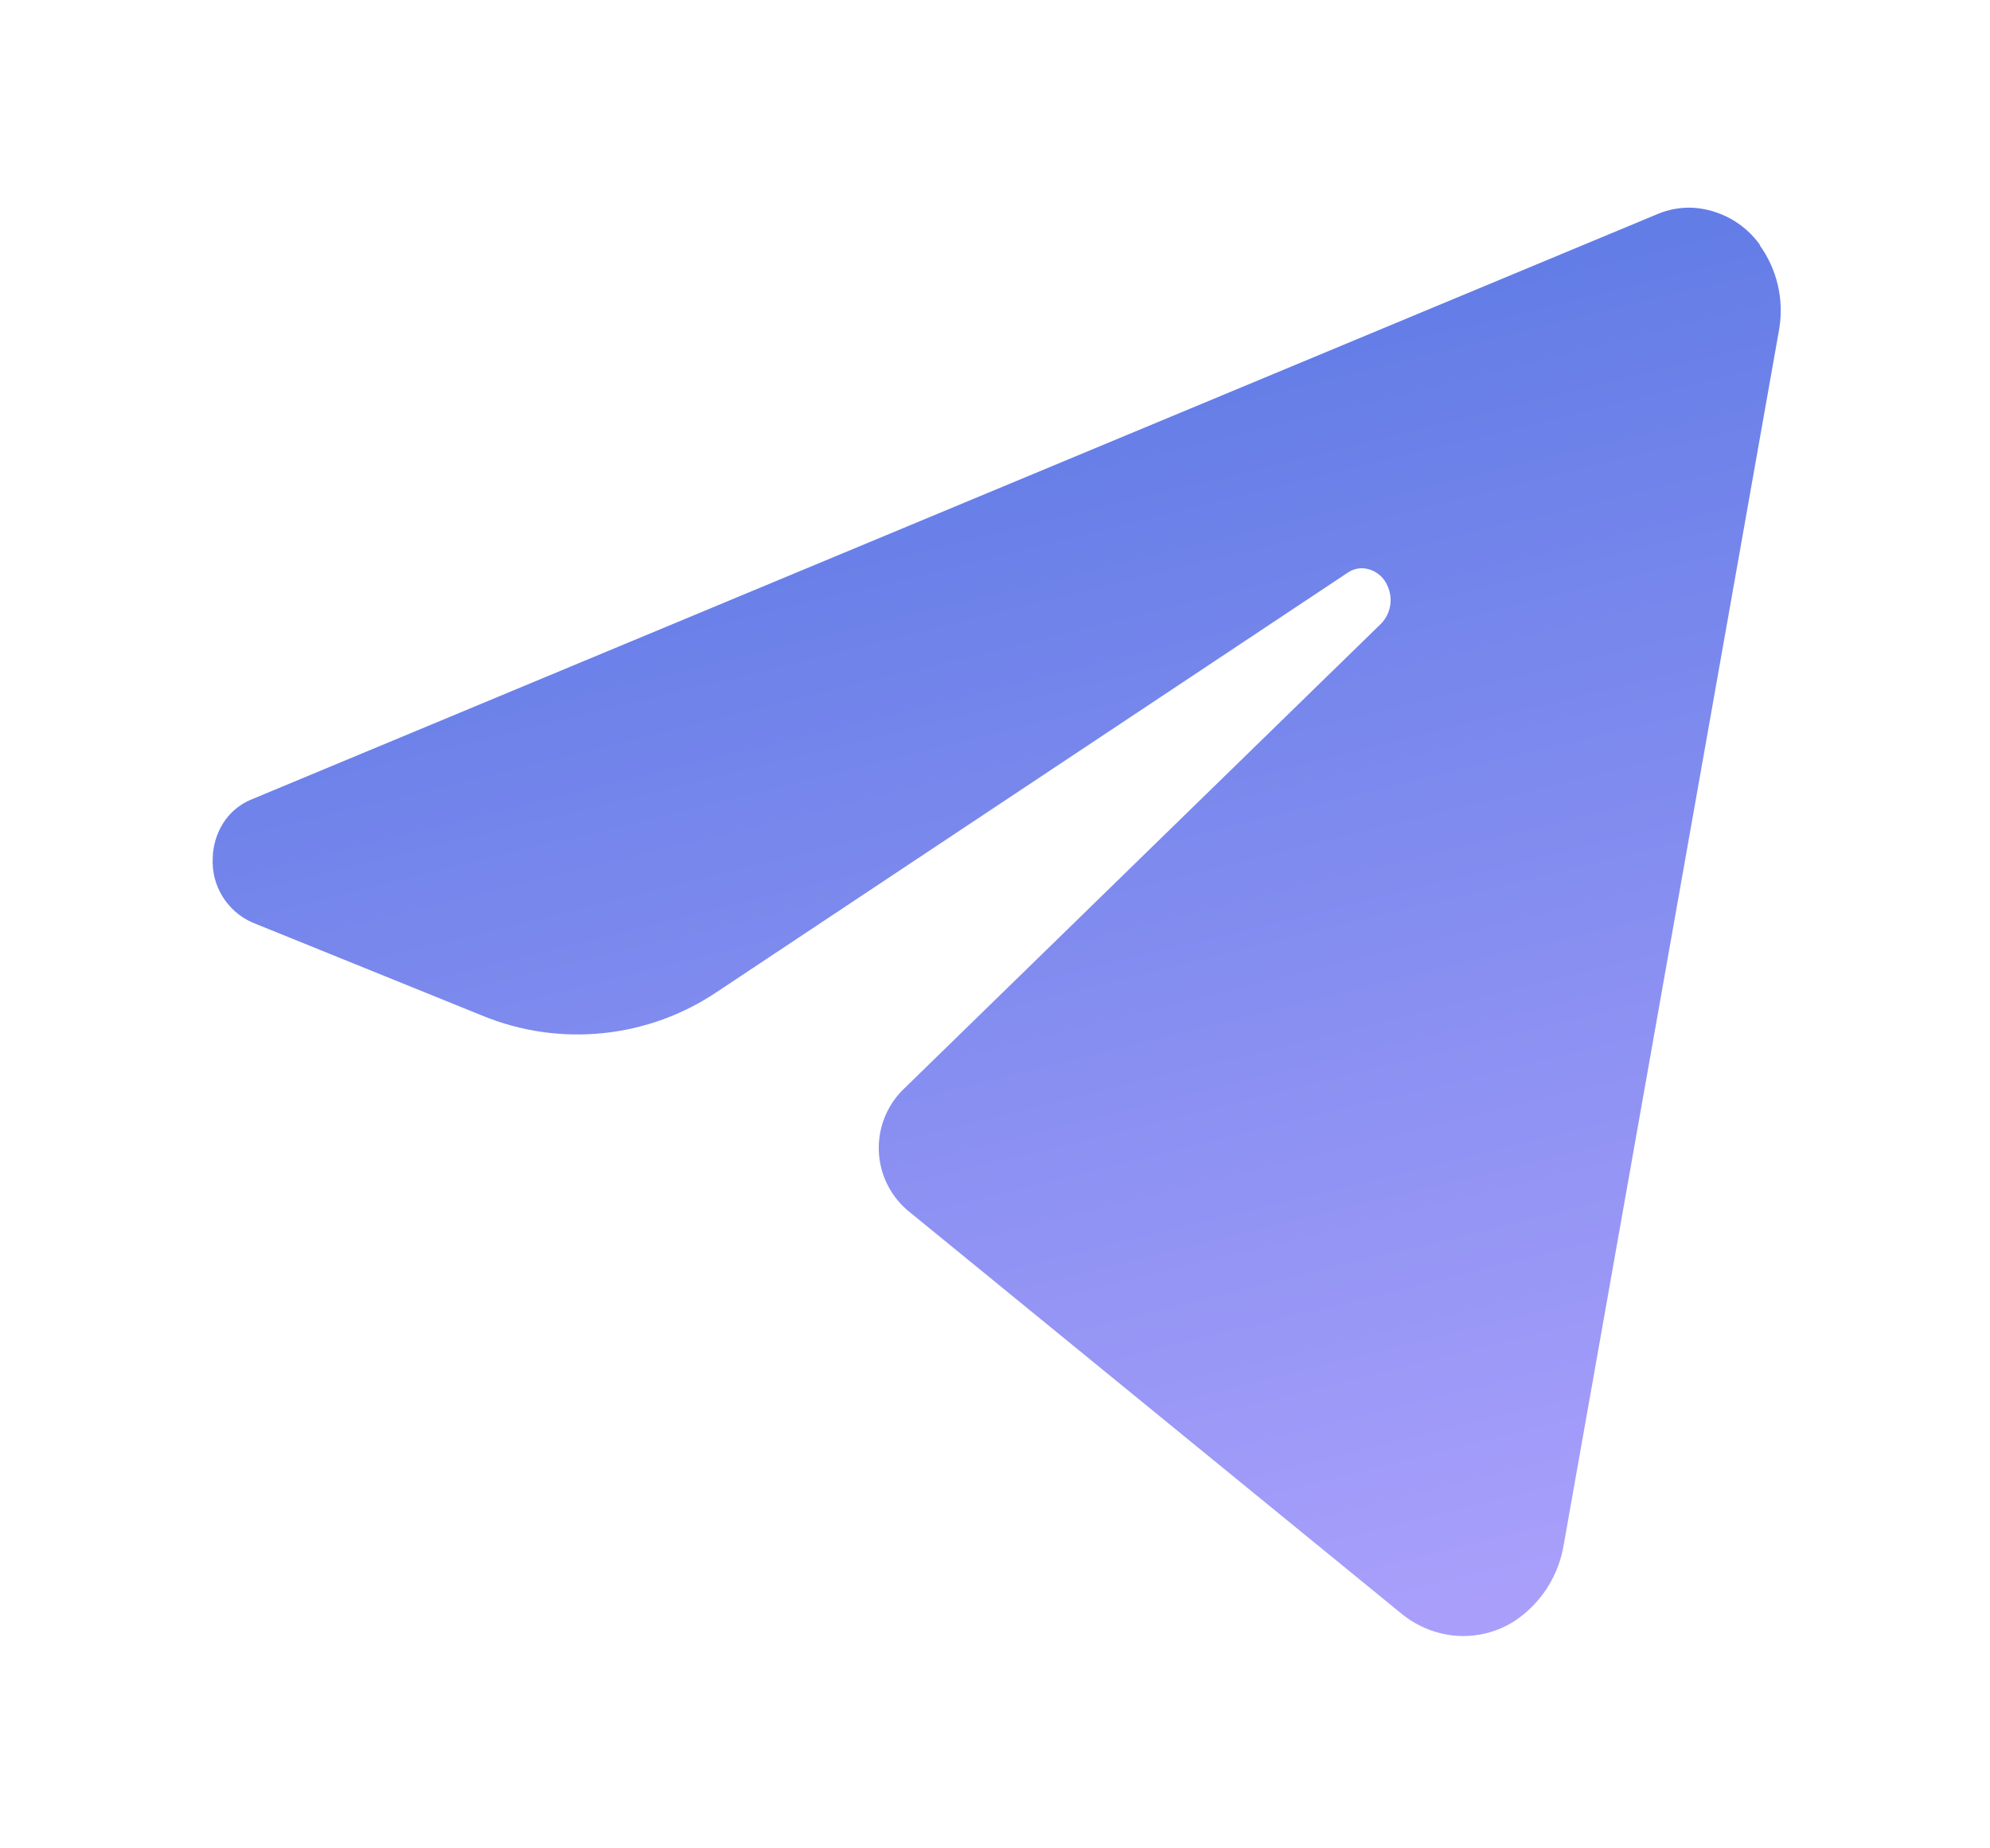 <?xml version="1.0" encoding="UTF-8"?> <svg xmlns="http://www.w3.org/2000/svg" width="365" height="339" viewBox="0 0 365 339" fill="none"> <g filter="url(#filter0_f_290_295)"> <path d="M247.187 96.677L131.54 173.552C124.812 178.063 117.017 180.73 108.934 181.286L123.276 180.335C131.353 179.774 139.143 177.108 145.868 172.601L261.529 95.698C262.053 95.342 262.641 95.091 263.261 94.96H263.858L249.515 95.911C248.685 95.958 247.882 96.222 247.187 96.677Z" fill="white"></path> <path d="M340.996 46.91C340.996 46.725 340.996 46.526 340.996 46.342V46.214C340.996 46.03 340.995 45.831 340.924 45.647C340.853 45.462 340.925 44.937 340.825 44.596C340.825 44.596 340.825 44.483 340.825 44.426C340.825 44.369 340.825 44.242 340.825 44.142C340.717 43.482 340.575 42.829 340.399 42.184C340.404 42.089 340.404 41.995 340.399 41.9C340.382 41.827 340.358 41.756 340.328 41.687L340.158 41.148C340.058 40.836 339.945 40.523 339.831 40.211L339.618 39.658C339.49 39.36 339.348 39.062 339.206 38.764L338.965 38.253C338.794 37.926 338.61 37.6 338.425 37.288C338.241 36.976 338.283 37.032 338.198 36.905V36.819C337.942 36.408 337.658 35.996 337.374 35.613C337.09 35.23 336.92 35.017 336.679 34.733L336.38 34.407C336.21 34.208 336.04 34.024 335.855 33.839L335.528 33.484C335.358 33.314 335.188 33.172 335.031 33.03L334.676 32.704L334.492 32.534C334.165 32.264 333.839 32.009 333.498 31.767H333.413L333.214 31.64L332.546 31.185L331.978 30.859L331.751 30.731L331.609 30.646C331.297 30.476 330.984 30.32 330.658 30.178L330.36 30.064L330.09 29.937L329.706 29.78L328.727 29.454H328.627H328.442L327.718 29.255L327.051 29.128H326.795H326.653C326.284 29.128 325.901 29.028 325.517 29H325.148H324.282H323.387L309.045 29.951C309.636 29.915 310.229 29.915 310.82 29.951C311.372 29.979 311.921 30.036 312.467 30.121H312.709C313.192 30.206 313.646 30.306 314.129 30.433H314.313C314.796 30.577 315.27 30.748 315.733 30.944L316.017 31.058C316.486 31.256 316.954 31.483 317.437 31.725L317.665 31.852C318.076 32.094 318.488 32.349 318.9 32.633L319.085 32.761C319.525 33.073 319.937 33.399 320.348 33.754L320.703 34.081C320.987 34.35 321.271 34.62 321.541 34.904L322.052 35.457C322.393 35.84 322.734 36.238 323.046 36.663C323.359 37.089 323.657 37.515 323.941 37.969L324.154 38.338C324.339 38.664 324.523 38.977 324.694 39.303C324.864 39.629 324.864 39.644 324.935 39.814C325.006 39.984 325.219 40.41 325.347 40.722L325.56 41.261C325.688 41.574 325.787 41.886 325.901 42.212L326.071 42.737L326.199 43.248C326.373 43.893 326.51 44.547 326.611 45.206L326.696 45.647C326.696 46.001 326.781 46.356 326.81 46.711C326.838 47.066 326.81 47.165 326.81 47.392C326.81 47.619 326.81 47.775 326.81 47.974C326.81 48.172 326.81 48.783 326.81 49.194C326.81 49.606 326.81 49.989 326.81 50.386C326.81 50.557 326.81 50.713 326.81 50.883C326.81 51.053 326.809 51.578 326.682 51.919L287.148 275.007C287.021 275.689 286.864 276.427 286.694 277.008C286.694 277.136 286.694 277.25 286.595 277.363C286.41 277.988 286.211 278.598 285.984 279.194C285.984 279.194 285.984 279.293 285.984 279.35C285.757 279.918 285.515 280.457 285.246 280.996L285.104 281.308C284.82 281.862 284.507 282.401 284.181 282.926L283.925 283.309C283.669 283.693 283.4 284.076 283.116 284.445L282.689 284.998C282.462 285.282 282.207 285.552 281.965 285.807C281.724 286.063 281.482 286.346 281.227 286.602L280.318 287.439L279.864 287.822C279.367 288.22 278.87 288.603 278.344 288.943C275.802 290.618 272.864 291.597 269.824 291.782L284.166 290.831C287.176 290.629 290.082 289.651 292.601 287.993C293.127 287.638 293.638 287.269 294.121 286.872L294.575 286.488L295.214 285.935L295.484 285.637C295.739 285.396 295.995 285.126 296.237 284.856L296.677 284.402C296.776 284.289 296.861 284.161 296.947 284.047L297.387 283.494C297.5 283.338 297.628 283.196 297.727 283.04C297.827 282.884 298.04 282.586 298.196 282.344C298.352 282.103 298.366 282.103 298.452 281.961C298.493 281.902 298.531 281.84 298.565 281.777C298.807 281.379 299.048 280.982 299.261 280.556C299.303 280.495 299.336 280.428 299.36 280.358L299.517 280.045C299.63 279.818 299.744 279.591 299.843 279.364C299.943 279.137 300.113 278.726 300.241 278.399C300.238 278.347 300.238 278.295 300.241 278.243C300.383 277.846 300.525 277.448 300.653 277.037L300.823 276.469L300.908 276.129C300.948 276.022 300.981 275.913 301.008 275.802C301.107 275.391 301.206 274.965 301.292 274.539C301.292 274.397 301.292 274.255 301.363 274.128L340.91 51.039C340.91 50.855 340.91 50.684 340.91 50.514C340.91 50.344 340.91 50.173 340.91 50.003C340.91 49.833 340.91 49.663 340.91 49.492C340.91 49.322 340.91 49.365 340.91 49.308C340.91 48.981 340.91 48.641 340.91 48.314V47.903C341.024 47.449 340.996 47.179 340.996 46.91Z" fill="white"></path> </g> <g filter="url(#filter1_d_290_295)"> <path d="M322.822 36.564C321.418 34.594 319.595 32.96 317.483 31.78C315.371 30.6 313.024 29.902 310.61 29.738C308.381 29.62 306.153 30.003 304.092 30.859L45.862 138.387C43.867 139.262 42.173 140.702 40.991 142.531C39.748 144.475 39.065 146.724 39.017 149.03C38.886 151.493 39.504 153.937 40.789 156.041C42.074 158.146 43.966 159.813 46.217 160.823L88.533 177.967C95.512 180.827 103.09 181.92 110.593 181.151C118.097 180.381 125.294 177.771 131.546 173.553L247.192 96.678C248.024 96.105 249.022 95.821 250.032 95.87C250.973 95.94 251.877 96.264 252.65 96.806C253.422 97.348 254.034 98.088 254.42 98.949C254.991 100.102 255.189 101.404 254.988 102.675C254.787 103.946 254.197 105.123 253.298 106.045L165.399 191.746C163.976 193.222 162.87 194.972 162.147 196.889C161.423 198.806 161.099 200.851 161.194 202.898C161.288 204.945 161.799 206.951 162.695 208.793C163.592 210.636 164.855 212.277 166.407 213.615L256.962 287.567C259.93 290.039 263.612 291.497 267.47 291.725C271.181 291.919 274.857 290.925 277.964 288.886C280.311 287.288 282.308 285.227 283.831 282.831C285.355 280.435 286.373 277.753 286.825 274.95L326.358 51.862C327.224 46.502 325.932 41.018 322.765 36.606L322.822 36.564Z" fill="url(#paint0_linear_290_295)"></path> </g> <defs> <filter id="filter0_f_290_295" x="98.934" y="19" width="252.064" height="282.782" filterUnits="userSpaceOnUse" color-interpolation-filters="sRGB"> <feFlood flood-opacity="0" result="BackgroundImageFix"></feFlood> <feBlend mode="normal" in="SourceGraphic" in2="BackgroundImageFix" result="shape"></feBlend> <feGaussianBlur stdDeviation="5" result="effect1_foregroundBlur_290_295"></feGaussianBlur> </filter> <filter id="filter1_d_290_295" x="0.907" y="0.004" width="363.807" height="338.218" filterUnits="userSpaceOnUse" color-interpolation-filters="sRGB"> <feFlood flood-opacity="0" result="BackgroundImageFix"></feFlood> <feColorMatrix in="SourceAlpha" type="matrix" values="0 0 0 0 0 0 0 0 0 0 0 0 0 0 0 0 0 0 127 0" result="hardAlpha"></feColorMatrix> <feOffset dy="8.38"></feOffset> <feGaussianBlur stdDeviation="19.046"></feGaussianBlur> <feComposite in2="hardAlpha" operator="out"></feComposite> <feColorMatrix type="matrix" values="0 0 0 0 0.751 0 0 0 0 0.721 0 0 0 0 1 0 0 0 1 0"></feColorMatrix> <feBlend mode="normal" in2="BackgroundImageFix" result="effect1_dropShadow_290_295"></feBlend> <feBlend mode="normal" in="SourceGraphic" in2="effect1_dropShadow_290_295" result="shape"></feBlend> </filter> <linearGradient id="paint0_linear_290_295" x1="287.753" y1="281.267" x2="227.996" y2="39.083" gradientUnits="userSpaceOnUse"> <stop stop-color="#A99FFB"></stop> <stop offset="1" stop-color="#5F7BE5"></stop> </linearGradient> </defs> </svg> 